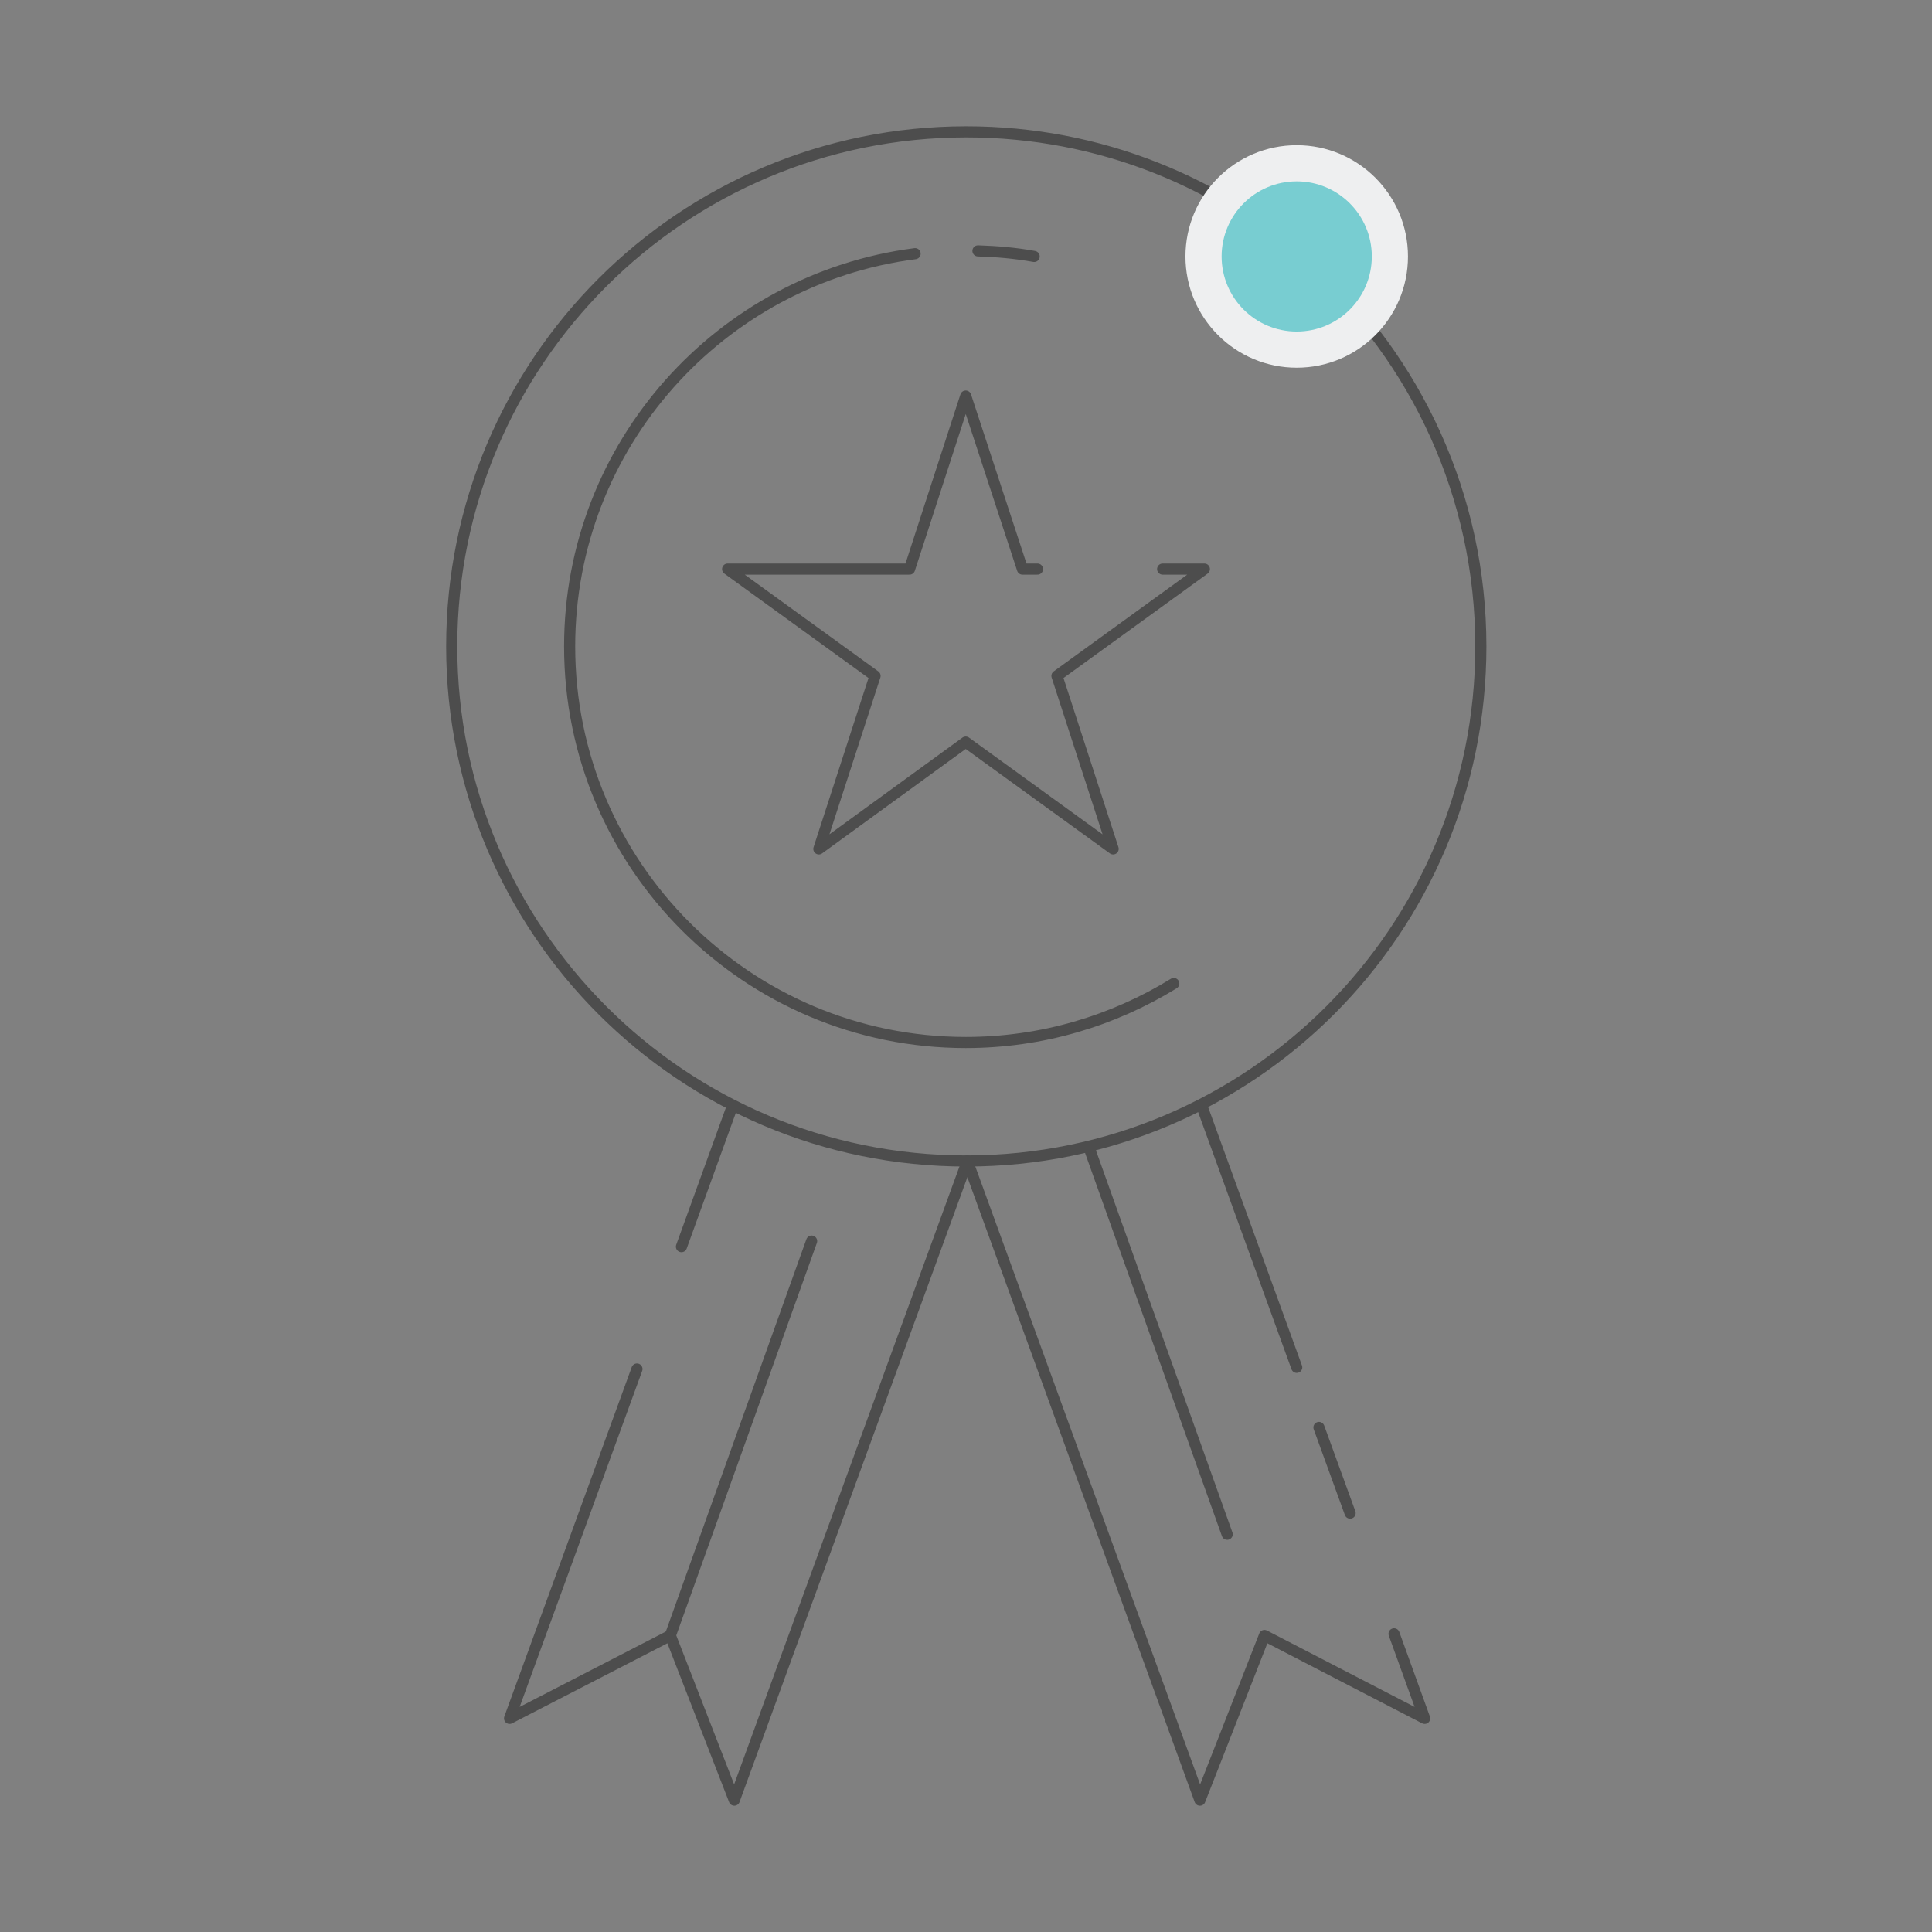 <?xml version="1.0" encoding="utf-8"?>
<!-- Generator: Adobe Illustrator 20.1.0, SVG Export Plug-In . SVG Version: 6.00 Build 0)  -->
<svg version="1.1" id="Layer_1" xmlns="http://www.w3.org/2000/svg" xmlns:xlink="http://www.w3.org/1999/xlink" x="0px" y="0px"
	 viewBox="0 0 347.3 347.3" style="enable-background:new 0 0 347.3 347.3;" xml:space="preserve">
<rect x="0" y="0" width="347.3" height="347.3" fill="#808080" stroke="none"/>
<style type="text/css">
	.st0{fill:none;stroke:#4D4D4D;stroke-width:2;stroke-linecap:round;stroke-linejoin:round;stroke-miterlimit:10;}
	.st1{fill:#EEEFF0;}
	.st2{fill:#78CDD1;}
</style>
<g>
	<path class="st0" d="M164.5,45.6c-35,4.5-62.1,34.4-62.1,70.6c0,39.3,31.9,71.2,71.2,71.2c13.7,0,26.5-3.9,37.4-10.6"/>
	<path class="st0" d="M185.9,46.1c-3.3-0.6-6.7-0.9-10.1-1"/>
	<polyline class="st0" points="209,102.3 216.5,102.3 190,121.5 200.1,152.6 173.6,133.4 147.2,152.6 157.3,121.5 130.8,102.3 
		163.5,102.3 173.6,71.2 183.8,102.3 186.5,102.3 	"/>
	<g>
		<line class="st0" x1="122.5" y1="224.1" x2="131.7" y2="198.7"/>
		<polyline class="st0" points="173.9,208.7 132,323.6 120.5,294 91.6,308.9 114.5,246.1 		"/>
		<line class="st0" x1="145.9" y1="223.1" x2="120.5" y2="294"/>
	</g>
	<g>
		<line class="st0" x1="233.1" y1="245.8" x2="216" y2="198.7"/>
		<line class="st0" x1="242.7" y1="272" x2="237.1" y2="256.6"/>
		<polyline class="st0" points="173.9,208.7 215.7,323.6 227.3,294 256.1,308.9 250.6,293.7 		"/>
		<line class="st0" x1="195.7" y1="206.1" x2="220.6" y2="275.8"/>
	</g>
	<path class="st0" d="M236,47.8c-16.4-15-38.3-24.1-62.3-24.1c-51.1,0-92.5,41.4-92.5,92.5s41.4,92.5,92.5,92.5s92.5-41.4,92.5-92.5
		C266.2,89.1,254.5,64.7,236,47.8"/>
	<circle class="st1" cx="233.1" cy="46.1" r="20"/>
	<g>
		<circle class="st2" cx="233.1" cy="46.1" r="13.5"/>
	</g>
</g>
</svg>
